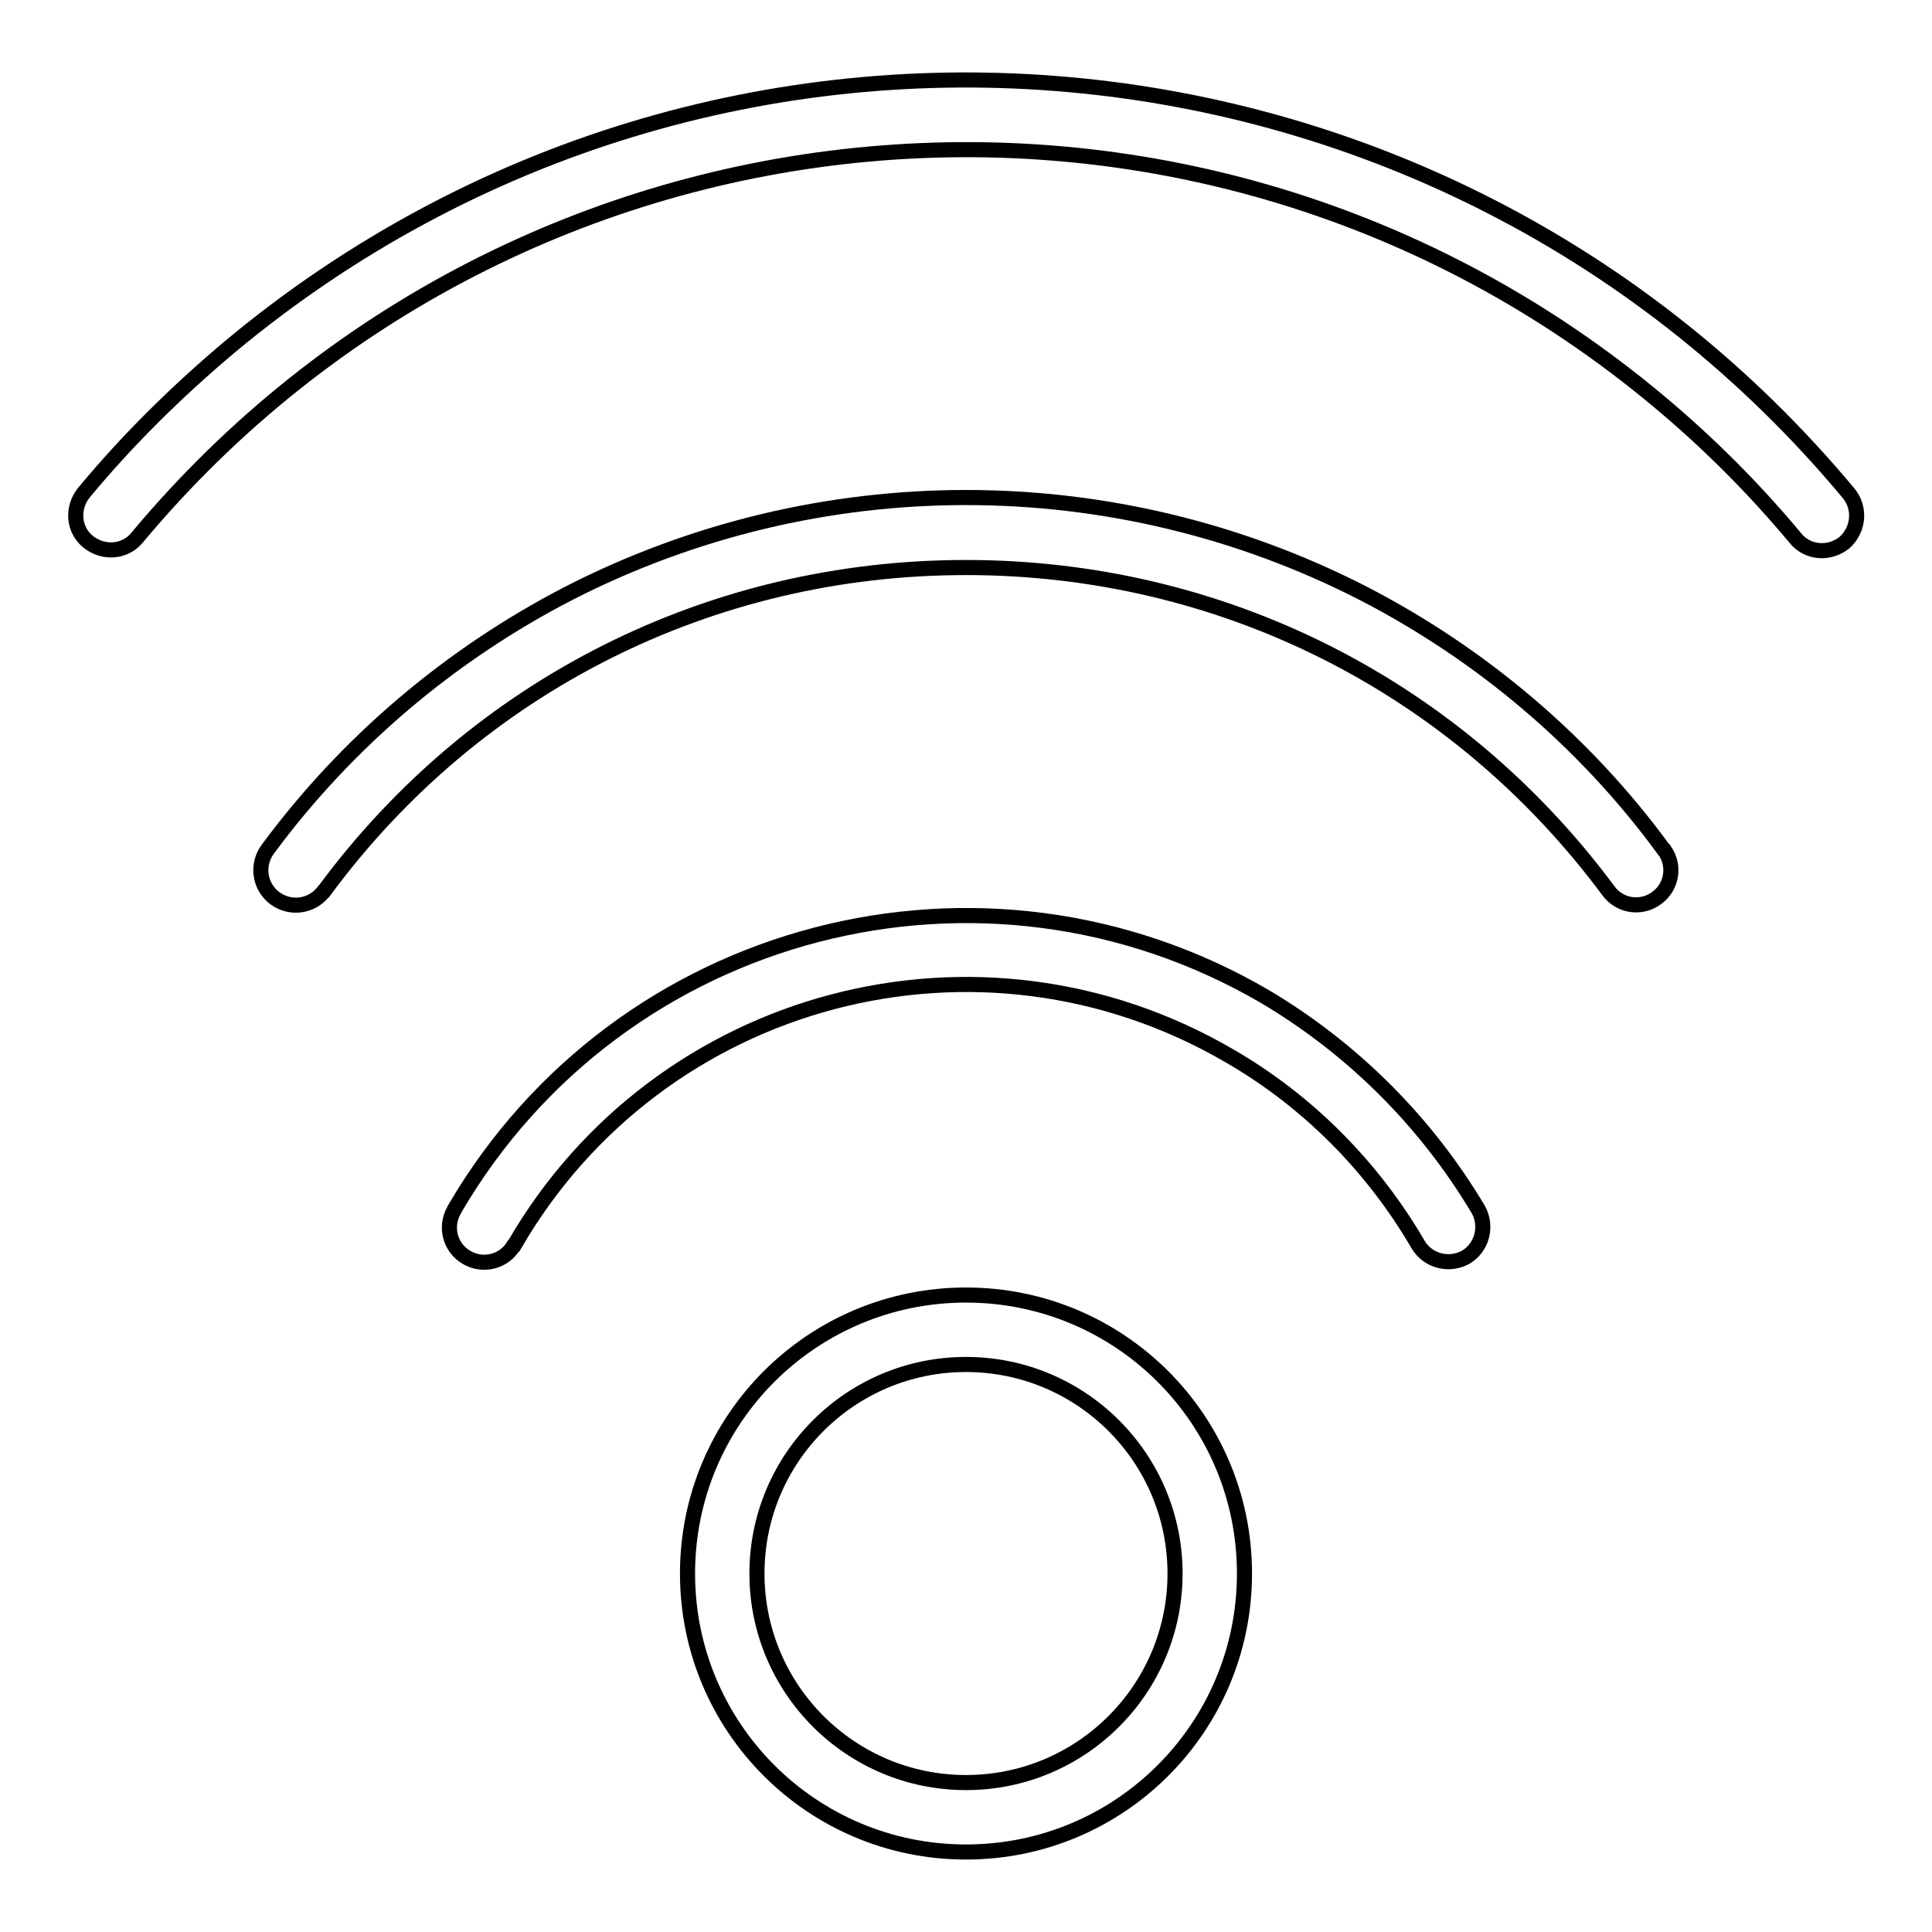 <?xml version="1.0" encoding="utf-8"?>
<!-- Svg Vector Icons : http://www.onlinewebfonts.com/icon -->
<!DOCTYPE svg PUBLIC "-//W3C//DTD SVG 1.1//EN" "http://www.w3.org/Graphics/SVG/1.1/DTD/svg11.dtd">
<svg version="1.1" xmlns="http://www.w3.org/2000/svg" xmlns:xlink="http://www.w3.org/1999/xlink" x="0px" y="0px" viewBox="0 0 256 256" enable-background="new 0 0 256 256" xml:space="preserve">
<g> <path stroke-width="2" fill-opacity="0" stroke="#000000"  d="M244.9,65.3C191,0.7,95-7.9,30.4,46c-7,5.9-13.5,12.3-19.3,19.3c-1.6,2-1.4,4.9,0.6,6.5 c2,1.6,4.9,1.4,6.5-0.6C68.8,10.6,159,2.4,219.7,53.1c6.6,5.5,12.7,11.6,18.2,18.2c1.6,2,4.5,2.2,6.5,0.6 C246.3,70.2,246.6,67.3,244.9,65.3L244.9,65.3z"/> <path stroke-width="2" fill-opacity="0" stroke="#000000"  d="M180.6,78.6c-33-16.9-72.2-16.9-105.2,0C59.7,86.7,46,98.3,35.5,112.5c-1.5,2-1.2,4.9,0.9,6.5 c2,1.5,4.9,1.2,6.5-0.9c0,0,0-0.1,0.1-0.1C63.1,90.8,94.2,75.2,128,75.2s64.9,15.6,85.1,42.8c1.5,2.1,4.4,2.5,6.4,1 c2.1-1.5,2.5-4.4,1-6.4c0,0,0-0.1-0.1-0.1C210,98.3,196.3,86.7,180.6,78.6z"/> <path stroke-width="2" fill-opacity="0" stroke="#000000"  d="M167.7,132.1c-37.4-21.9-85.5-9.4-107.4,28c0,0.1-0.1,0.1-0.1,0.2c-1.3,2.2-0.6,5,1.6,6.3 c2.2,1.3,5,0.6,6.3-1.6c0,0,0-0.1,0.1-0.1c19.2-33.1,61.6-44.3,94.7-25c10.4,6,19,14.7,25,25c1.3,2.2,4.1,2.9,6.3,1.7 c2.2-1.3,2.9-4.1,1.7-6.3C189,148.7,179.3,139,167.7,132.1L167.7,132.1z M128,171.6c-20.4,0-36.9,16.5-36.9,36.9 c0,20.4,16.5,36.9,36.9,36.9s36.9-16.5,36.9-36.9l0,0C164.9,188.1,148.4,171.6,128,171.6z M128,236.2c-15.3,0-27.7-12.4-27.7-27.7 c0-15.3,12.4-27.7,27.7-27.7c15.3,0,27.7,12.4,27.7,27.7C155.7,223.8,143.3,236.2,128,236.2z"/></g>
</svg>